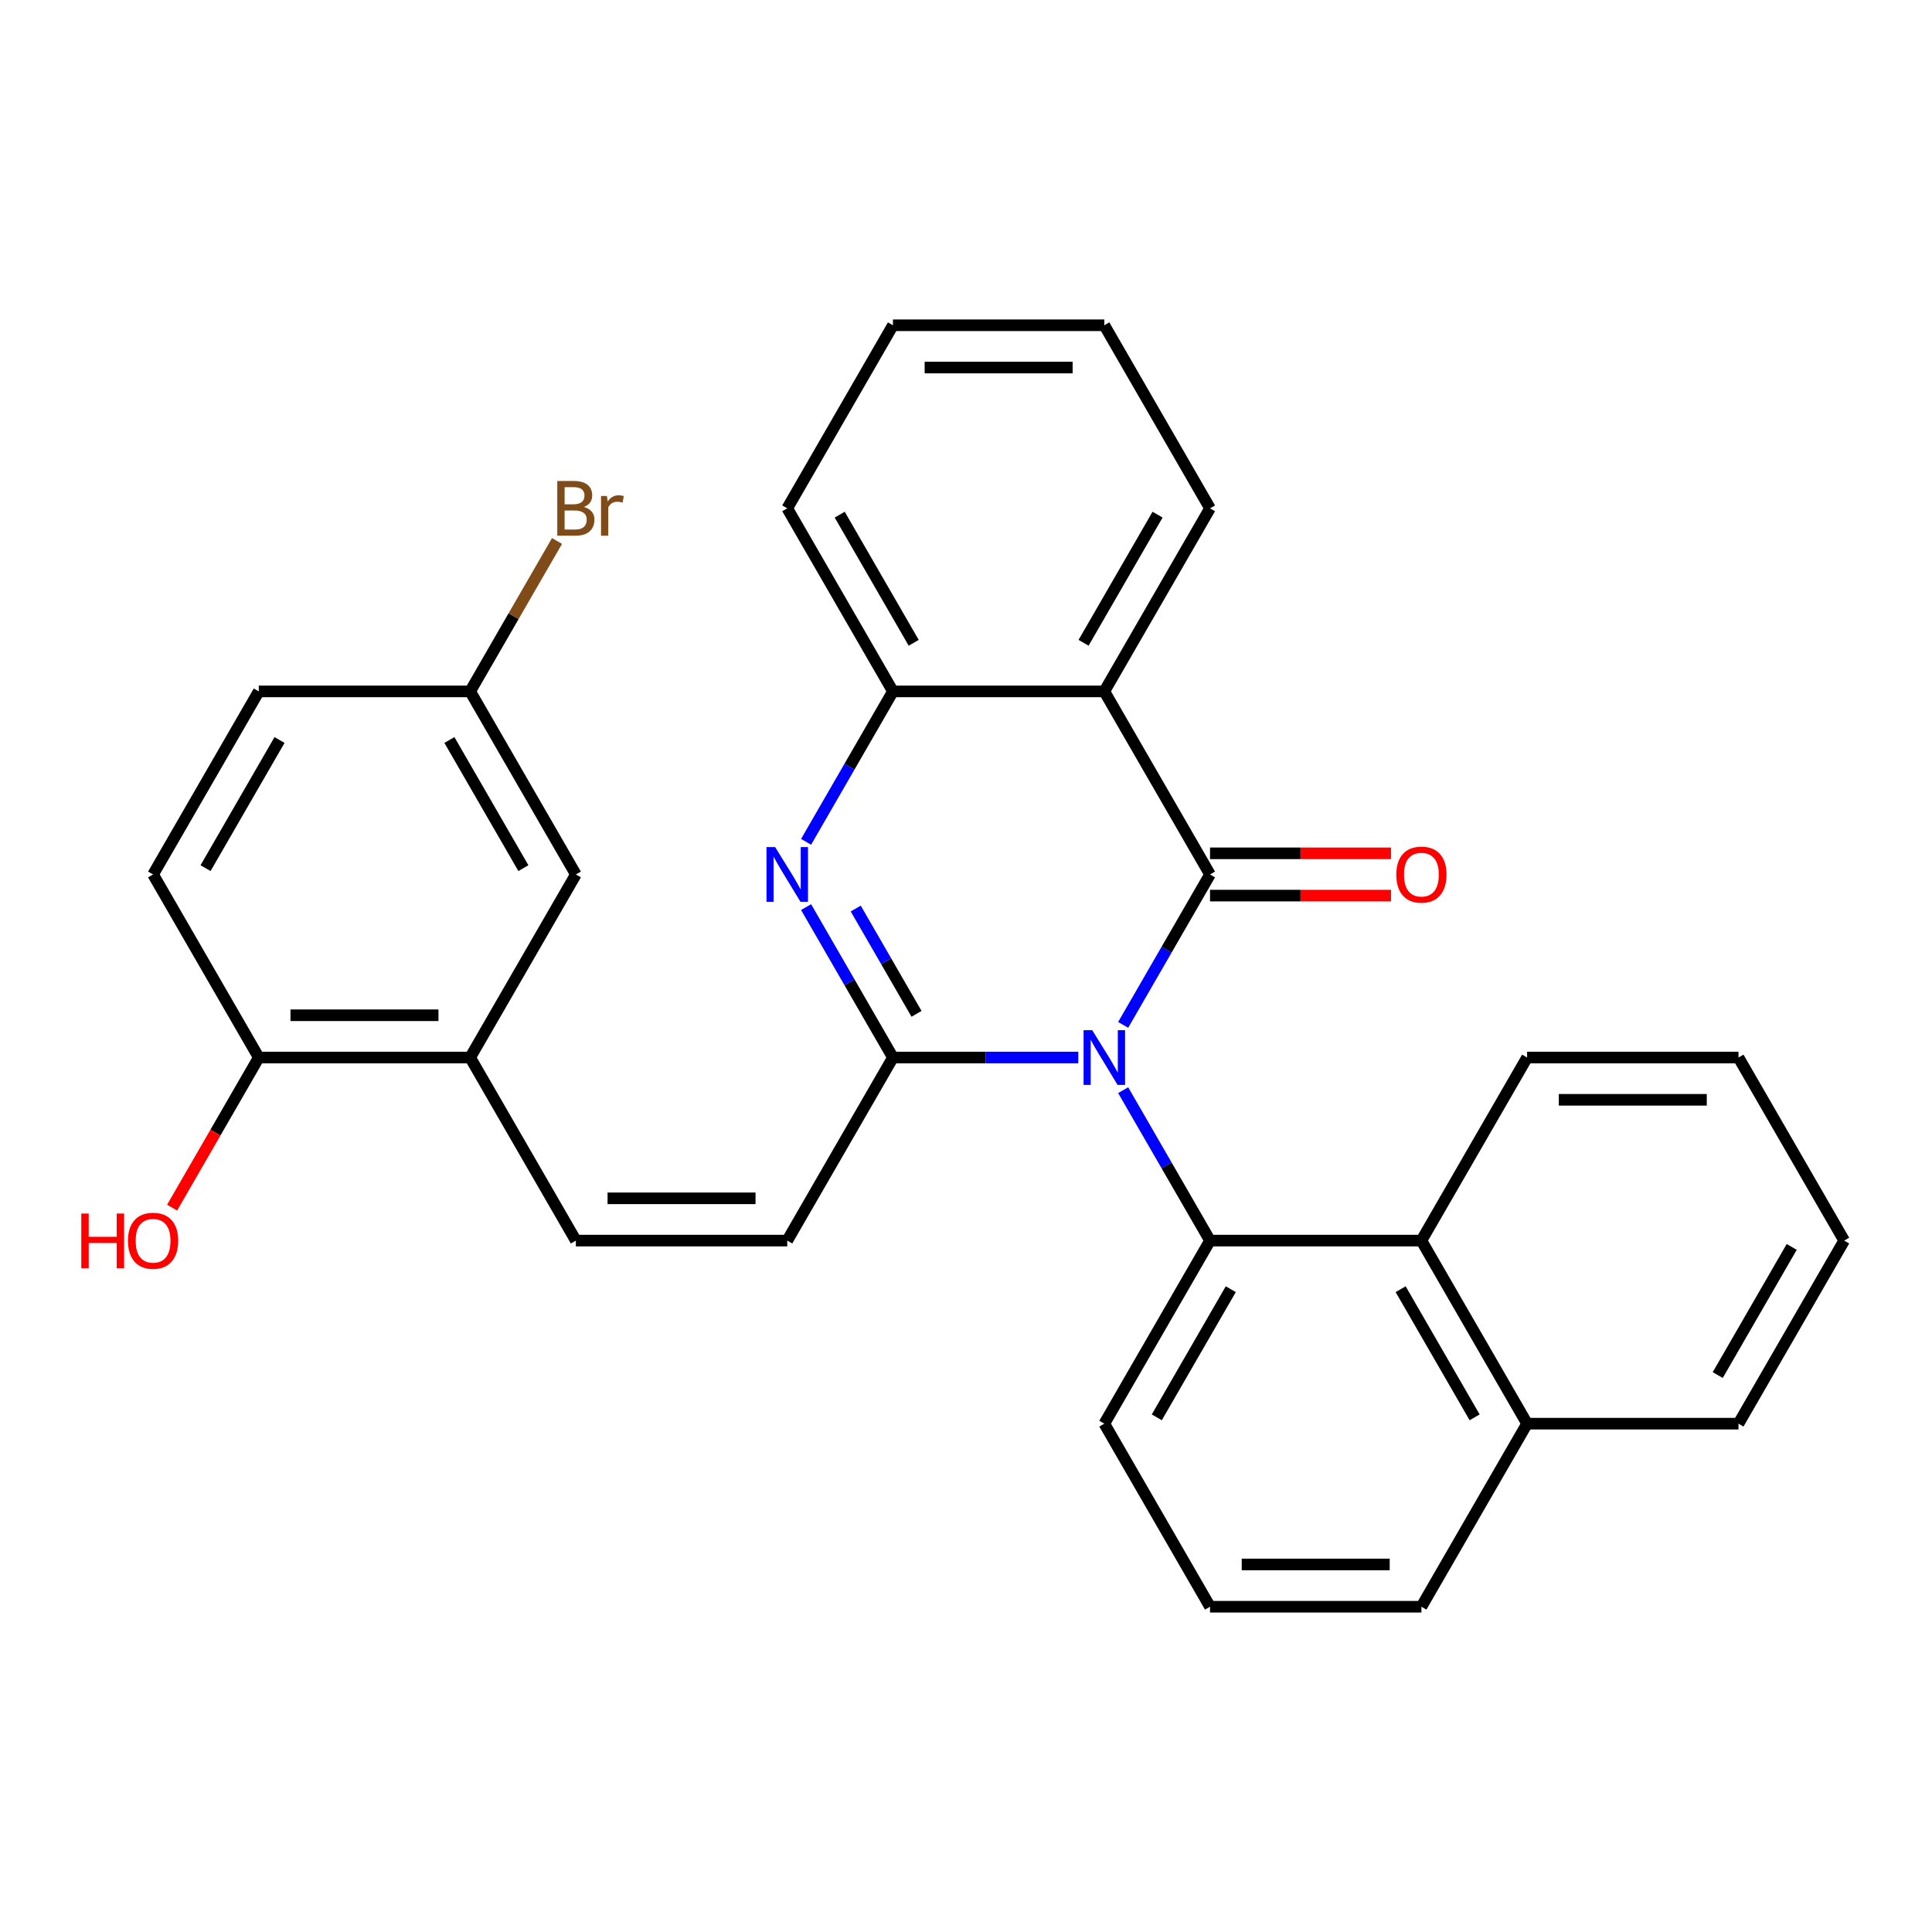 <?xml version='1.0' encoding='iso-8859-1'?>
<svg version='1.1' baseProfile='full'
              xmlns='http://www.w3.org/2000/svg'
                      xmlns:rdkit='http://www.rdkit.org/xml'
                      xmlns:xlink='http://www.w3.org/1999/xlink'
                  xml:space='preserve'
width='1000px' height='1000px' viewBox='0 0 1000 1000'>
<!-- END OF HEADER -->
<rect style='opacity:1.0;fill:#FFFFFF;stroke:none' width='1000' height='1000' x='0' y='0'> </rect>
<path class='bond-0' d='M 581.352,530.482 L 603.828,491.552' style='fill:none;fill-rule:evenodd;stroke:#0000FF;stroke-width:6px;stroke-linecap:butt;stroke-linejoin:miter;stroke-opacity:1' />
<path class='bond-0' d='M 603.828,491.552 L 626.304,452.622' style='fill:none;fill-rule:evenodd;stroke:#000000;stroke-width:6px;stroke-linecap:butt;stroke-linejoin:miter;stroke-opacity:1' />
<path class='bond-1' d='M 558.122,547.378 L 510.152,547.378' style='fill:none;fill-rule:evenodd;stroke:#0000FF;stroke-width:6px;stroke-linecap:butt;stroke-linejoin:miter;stroke-opacity:1' />
<path class='bond-1' d='M 510.152,547.378 L 462.183,547.378' style='fill:none;fill-rule:evenodd;stroke:#000000;stroke-width:6px;stroke-linecap:butt;stroke-linejoin:miter;stroke-opacity:1' />
<path class='bond-4' d='M 581.352,564.273 L 603.828,603.203' style='fill:none;fill-rule:evenodd;stroke:#0000FF;stroke-width:6px;stroke-linecap:butt;stroke-linejoin:miter;stroke-opacity:1' />
<path class='bond-4' d='M 603.828,603.203 L 626.304,642.133' style='fill:none;fill-rule:evenodd;stroke:#000000;stroke-width:6px;stroke-linecap:butt;stroke-linejoin:miter;stroke-opacity:1' />
<path class='bond-3' d='M 626.304,452.622 L 571.597,357.867' style='fill:none;fill-rule:evenodd;stroke:#000000;stroke-width:6px;stroke-linecap:butt;stroke-linejoin:miter;stroke-opacity:1' />
<path class='bond-10' d='M 626.304,463.564 L 673.143,463.564' style='fill:none;fill-rule:evenodd;stroke:#000000;stroke-width:6px;stroke-linecap:butt;stroke-linejoin:miter;stroke-opacity:1' />
<path class='bond-10' d='M 673.143,463.564 L 719.982,463.564' style='fill:none;fill-rule:evenodd;stroke:#FF0000;stroke-width:6px;stroke-linecap:butt;stroke-linejoin:miter;stroke-opacity:1' />
<path class='bond-10' d='M 626.304,441.681 L 673.143,441.681' style='fill:none;fill-rule:evenodd;stroke:#000000;stroke-width:6px;stroke-linecap:butt;stroke-linejoin:miter;stroke-opacity:1' />
<path class='bond-10' d='M 673.143,441.681 L 719.982,441.681' style='fill:none;fill-rule:evenodd;stroke:#FF0000;stroke-width:6px;stroke-linecap:butt;stroke-linejoin:miter;stroke-opacity:1' />
<path class='bond-2' d='M 462.183,547.378 L 439.707,508.448' style='fill:none;fill-rule:evenodd;stroke:#000000;stroke-width:6px;stroke-linecap:butt;stroke-linejoin:miter;stroke-opacity:1' />
<path class='bond-2' d='M 439.707,508.448 L 417.231,469.518' style='fill:none;fill-rule:evenodd;stroke:#0000FF;stroke-width:6px;stroke-linecap:butt;stroke-linejoin:miter;stroke-opacity:1' />
<path class='bond-2' d='M 474.391,524.757 L 458.658,497.506' style='fill:none;fill-rule:evenodd;stroke:#000000;stroke-width:6px;stroke-linecap:butt;stroke-linejoin:miter;stroke-opacity:1' />
<path class='bond-2' d='M 458.658,497.506 L 442.925,470.255' style='fill:none;fill-rule:evenodd;stroke:#0000FF;stroke-width:6px;stroke-linecap:butt;stroke-linejoin:miter;stroke-opacity:1' />
<path class='bond-6' d='M 462.183,547.378 L 407.476,642.133' style='fill:none;fill-rule:evenodd;stroke:#000000;stroke-width:6px;stroke-linecap:butt;stroke-linejoin:miter;stroke-opacity:1' />
<path class='bond-5' d='M 417.231,435.727 L 439.707,396.797' style='fill:none;fill-rule:evenodd;stroke:#0000FF;stroke-width:6px;stroke-linecap:butt;stroke-linejoin:miter;stroke-opacity:1' />
<path class='bond-5' d='M 439.707,396.797 L 462.183,357.867' style='fill:none;fill-rule:evenodd;stroke:#000000;stroke-width:6px;stroke-linecap:butt;stroke-linejoin:miter;stroke-opacity:1' />
<path class='bond-17' d='M 571.597,357.867 L 626.304,263.112' style='fill:none;fill-rule:evenodd;stroke:#000000;stroke-width:6px;stroke-linecap:butt;stroke-linejoin:miter;stroke-opacity:1' />
<path class='bond-17' d='M 560.852,332.713 L 599.147,266.384' style='fill:none;fill-rule:evenodd;stroke:#000000;stroke-width:6px;stroke-linecap:butt;stroke-linejoin:miter;stroke-opacity:1' />
<path class='bond-30' d='M 571.597,357.867 L 462.183,357.867' style='fill:none;fill-rule:evenodd;stroke:#000000;stroke-width:6px;stroke-linecap:butt;stroke-linejoin:miter;stroke-opacity:1' />
<path class='bond-7' d='M 626.304,642.133 L 735.718,642.133' style='fill:none;fill-rule:evenodd;stroke:#000000;stroke-width:6px;stroke-linecap:butt;stroke-linejoin:miter;stroke-opacity:1' />
<path class='bond-16' d='M 626.304,642.133 L 571.597,736.888' style='fill:none;fill-rule:evenodd;stroke:#000000;stroke-width:6px;stroke-linecap:butt;stroke-linejoin:miter;stroke-opacity:1' />
<path class='bond-16' d='M 637.049,667.287 L 598.754,733.616' style='fill:none;fill-rule:evenodd;stroke:#000000;stroke-width:6px;stroke-linecap:butt;stroke-linejoin:miter;stroke-opacity:1' />
<path class='bond-21' d='M 462.183,357.867 L 407.476,263.112' style='fill:none;fill-rule:evenodd;stroke:#000000;stroke-width:6px;stroke-linecap:butt;stroke-linejoin:miter;stroke-opacity:1' />
<path class='bond-21' d='M 472.928,332.713 L 434.633,266.384' style='fill:none;fill-rule:evenodd;stroke:#000000;stroke-width:6px;stroke-linecap:butt;stroke-linejoin:miter;stroke-opacity:1' />
<path class='bond-8' d='M 407.476,642.133 L 298.062,642.133' style='fill:none;fill-rule:evenodd;stroke:#000000;stroke-width:6px;stroke-linecap:butt;stroke-linejoin:miter;stroke-opacity:1' />
<path class='bond-8' d='M 391.064,620.25 L 314.474,620.25' style='fill:none;fill-rule:evenodd;stroke:#000000;stroke-width:6px;stroke-linecap:butt;stroke-linejoin:miter;stroke-opacity:1' />
<path class='bond-13' d='M 735.718,642.133 L 790.425,736.888' style='fill:none;fill-rule:evenodd;stroke:#000000;stroke-width:6px;stroke-linecap:butt;stroke-linejoin:miter;stroke-opacity:1' />
<path class='bond-13' d='M 724.973,667.287 L 763.268,733.616' style='fill:none;fill-rule:evenodd;stroke:#000000;stroke-width:6px;stroke-linecap:butt;stroke-linejoin:miter;stroke-opacity:1' />
<path class='bond-22' d='M 735.718,642.133 L 790.425,547.378' style='fill:none;fill-rule:evenodd;stroke:#000000;stroke-width:6px;stroke-linecap:butt;stroke-linejoin:miter;stroke-opacity:1' />
<path class='bond-9' d='M 298.062,642.133 L 243.355,547.378' style='fill:none;fill-rule:evenodd;stroke:#000000;stroke-width:6px;stroke-linecap:butt;stroke-linejoin:miter;stroke-opacity:1' />
<path class='bond-11' d='M 243.355,547.378 L 133.942,547.378' style='fill:none;fill-rule:evenodd;stroke:#000000;stroke-width:6px;stroke-linecap:butt;stroke-linejoin:miter;stroke-opacity:1' />
<path class='bond-11' d='M 226.943,525.495 L 150.354,525.495' style='fill:none;fill-rule:evenodd;stroke:#000000;stroke-width:6px;stroke-linecap:butt;stroke-linejoin:miter;stroke-opacity:1' />
<path class='bond-12' d='M 243.355,547.378 L 298.062,452.622' style='fill:none;fill-rule:evenodd;stroke:#000000;stroke-width:6px;stroke-linecap:butt;stroke-linejoin:miter;stroke-opacity:1' />
<path class='bond-14' d='M 133.942,547.378 L 79.235,452.622' style='fill:none;fill-rule:evenodd;stroke:#000000;stroke-width:6px;stroke-linecap:butt;stroke-linejoin:miter;stroke-opacity:1' />
<path class='bond-20' d='M 133.942,547.378 L 111.512,586.227' style='fill:none;fill-rule:evenodd;stroke:#000000;stroke-width:6px;stroke-linecap:butt;stroke-linejoin:miter;stroke-opacity:1' />
<path class='bond-20' d='M 111.512,586.227 L 89.082,625.077' style='fill:none;fill-rule:evenodd;stroke:#FF0000;stroke-width:6px;stroke-linecap:butt;stroke-linejoin:miter;stroke-opacity:1' />
<path class='bond-15' d='M 298.062,452.622 L 243.355,357.867' style='fill:none;fill-rule:evenodd;stroke:#000000;stroke-width:6px;stroke-linecap:butt;stroke-linejoin:miter;stroke-opacity:1' />
<path class='bond-15' d='M 270.905,449.351 L 232.61,383.022' style='fill:none;fill-rule:evenodd;stroke:#000000;stroke-width:6px;stroke-linecap:butt;stroke-linejoin:miter;stroke-opacity:1' />
<path class='bond-25' d='M 790.425,736.888 L 899.839,736.888' style='fill:none;fill-rule:evenodd;stroke:#000000;stroke-width:6px;stroke-linecap:butt;stroke-linejoin:miter;stroke-opacity:1' />
<path class='bond-31' d='M 790.425,736.888 L 735.718,831.643' style='fill:none;fill-rule:evenodd;stroke:#000000;stroke-width:6px;stroke-linecap:butt;stroke-linejoin:miter;stroke-opacity:1' />
<path class='bond-34' d='M 79.235,452.622 L 133.942,357.867' style='fill:none;fill-rule:evenodd;stroke:#000000;stroke-width:6px;stroke-linecap:butt;stroke-linejoin:miter;stroke-opacity:1' />
<path class='bond-34' d='M 106.392,449.351 L 144.687,383.022' style='fill:none;fill-rule:evenodd;stroke:#000000;stroke-width:6px;stroke-linecap:butt;stroke-linejoin:miter;stroke-opacity:1' />
<path class='bond-18' d='M 243.355,357.867 L 133.942,357.867' style='fill:none;fill-rule:evenodd;stroke:#000000;stroke-width:6px;stroke-linecap:butt;stroke-linejoin:miter;stroke-opacity:1' />
<path class='bond-19' d='M 243.355,357.867 L 265.832,318.937' style='fill:none;fill-rule:evenodd;stroke:#000000;stroke-width:6px;stroke-linecap:butt;stroke-linejoin:miter;stroke-opacity:1' />
<path class='bond-19' d='M 265.832,318.937 L 288.308,280.007' style='fill:none;fill-rule:evenodd;stroke:#7F4C19;stroke-width:6px;stroke-linecap:butt;stroke-linejoin:miter;stroke-opacity:1' />
<path class='bond-23' d='M 571.597,736.888 L 626.304,831.643' style='fill:none;fill-rule:evenodd;stroke:#000000;stroke-width:6px;stroke-linecap:butt;stroke-linejoin:miter;stroke-opacity:1' />
<path class='bond-26' d='M 626.304,263.112 L 571.597,168.357' style='fill:none;fill-rule:evenodd;stroke:#000000;stroke-width:6px;stroke-linecap:butt;stroke-linejoin:miter;stroke-opacity:1' />
<path class='bond-27' d='M 407.476,263.112 L 462.183,168.357' style='fill:none;fill-rule:evenodd;stroke:#000000;stroke-width:6px;stroke-linecap:butt;stroke-linejoin:miter;stroke-opacity:1' />
<path class='bond-28' d='M 790.425,547.378 L 899.839,547.378' style='fill:none;fill-rule:evenodd;stroke:#000000;stroke-width:6px;stroke-linecap:butt;stroke-linejoin:miter;stroke-opacity:1' />
<path class='bond-28' d='M 806.837,569.26 L 883.426,569.26' style='fill:none;fill-rule:evenodd;stroke:#000000;stroke-width:6px;stroke-linecap:butt;stroke-linejoin:miter;stroke-opacity:1' />
<path class='bond-24' d='M 626.304,831.643 L 735.718,831.643' style='fill:none;fill-rule:evenodd;stroke:#000000;stroke-width:6px;stroke-linecap:butt;stroke-linejoin:miter;stroke-opacity:1' />
<path class='bond-24' d='M 642.716,809.76 L 719.306,809.76' style='fill:none;fill-rule:evenodd;stroke:#000000;stroke-width:6px;stroke-linecap:butt;stroke-linejoin:miter;stroke-opacity:1' />
<path class='bond-32' d='M 899.839,736.888 L 954.545,642.133' style='fill:none;fill-rule:evenodd;stroke:#000000;stroke-width:6px;stroke-linecap:butt;stroke-linejoin:miter;stroke-opacity:1' />
<path class='bond-32' d='M 889.094,711.733 L 927.388,645.405' style='fill:none;fill-rule:evenodd;stroke:#000000;stroke-width:6px;stroke-linecap:butt;stroke-linejoin:miter;stroke-opacity:1' />
<path class='bond-33' d='M 571.597,168.357 L 462.183,168.357' style='fill:none;fill-rule:evenodd;stroke:#000000;stroke-width:6px;stroke-linecap:butt;stroke-linejoin:miter;stroke-opacity:1' />
<path class='bond-33' d='M 555.185,190.24 L 478.595,190.24' style='fill:none;fill-rule:evenodd;stroke:#000000;stroke-width:6px;stroke-linecap:butt;stroke-linejoin:miter;stroke-opacity:1' />
<path class='bond-29' d='M 899.839,547.378 L 954.545,642.133' style='fill:none;fill-rule:evenodd;stroke:#000000;stroke-width:6px;stroke-linecap:butt;stroke-linejoin:miter;stroke-opacity:1' />
<path  class='atom-0' d='M 565.337 533.218
L 574.617 548.218
Q 575.537 549.698, 577.017 552.378
Q 578.497 555.058, 578.577 555.218
L 578.577 533.218
L 582.337 533.218
L 582.337 561.538
L 578.457 561.538
L 568.497 545.138
Q 567.337 543.218, 566.097 541.018
Q 564.897 538.818, 564.537 538.138
L 564.537 561.538
L 560.857 561.538
L 560.857 533.218
L 565.337 533.218
' fill='#0000FF'/>
<path  class='atom-3' d='M 401.216 438.462
L 410.496 453.462
Q 411.416 454.942, 412.896 457.622
Q 414.376 460.302, 414.456 460.462
L 414.456 438.462
L 418.216 438.462
L 418.216 466.782
L 414.336 466.782
L 404.376 450.382
Q 403.216 448.462, 401.976 446.262
Q 400.776 444.062, 400.416 443.382
L 400.416 466.782
L 396.736 466.782
L 396.736 438.462
L 401.216 438.462
' fill='#0000FF'/>
<path  class='atom-11' d='M 722.718 452.702
Q 722.718 445.902, 726.078 442.102
Q 729.438 438.302, 735.718 438.302
Q 741.998 438.302, 745.358 442.102
Q 748.718 445.902, 748.718 452.702
Q 748.718 459.582, 745.318 463.502
Q 741.918 467.382, 735.718 467.382
Q 729.478 467.382, 726.078 463.502
Q 722.718 459.622, 722.718 452.702
M 735.718 464.182
Q 740.038 464.182, 742.358 461.302
Q 744.718 458.382, 744.718 452.702
Q 744.718 447.142, 742.358 444.342
Q 740.038 441.502, 735.718 441.502
Q 731.398 441.502, 729.038 444.302
Q 726.718 447.102, 726.718 452.702
Q 726.718 458.422, 729.038 461.302
Q 731.398 464.182, 735.718 464.182
' fill='#FF0000'/>
<path  class='atom-20' d='M 302.202 262.392
Q 304.922 263.152, 306.282 264.832
Q 307.682 266.472, 307.682 268.912
Q 307.682 272.832, 305.162 275.072
Q 302.682 277.272, 297.962 277.272
L 288.442 277.272
L 288.442 248.952
L 296.802 248.952
Q 301.642 248.952, 304.082 250.912
Q 306.522 252.872, 306.522 256.472
Q 306.522 260.752, 302.202 262.392
M 292.242 252.152
L 292.242 261.032
L 296.802 261.032
Q 299.602 261.032, 301.042 259.912
Q 302.522 258.752, 302.522 256.472
Q 302.522 252.152, 296.802 252.152
L 292.242 252.152
M 297.962 274.072
Q 300.722 274.072, 302.202 272.752
Q 303.682 271.432, 303.682 268.912
Q 303.682 266.592, 302.042 265.432
Q 300.442 264.232, 297.362 264.232
L 292.242 264.232
L 292.242 274.072
L 297.962 274.072
' fill='#7F4C19'/>
<path  class='atom-20' d='M 314.122 256.712
L 314.562 259.552
Q 316.722 256.352, 320.242 256.352
Q 321.362 256.352, 322.882 256.752
L 322.282 260.112
Q 320.562 259.712, 319.602 259.712
Q 317.922 259.712, 316.802 260.392
Q 315.722 261.032, 314.842 262.592
L 314.842 277.272
L 311.082 277.272
L 311.082 256.712
L 314.122 256.712
' fill='#7F4C19'/>
<path  class='atom-21' d='M 42.075 628.133
L 45.915 628.133
L 45.915 640.173
L 60.395 640.173
L 60.395 628.133
L 64.235 628.133
L 64.235 656.453
L 60.395 656.453
L 60.395 643.373
L 45.915 643.373
L 45.915 656.453
L 42.075 656.453
L 42.075 628.133
' fill='#FF0000'/>
<path  class='atom-21' d='M 66.235 642.213
Q 66.235 635.413, 69.595 631.613
Q 72.955 627.813, 79.235 627.813
Q 85.515 627.813, 88.875 631.613
Q 92.235 635.413, 92.235 642.213
Q 92.235 649.093, 88.835 653.013
Q 85.435 656.893, 79.235 656.893
Q 72.995 656.893, 69.595 653.013
Q 66.235 649.133, 66.235 642.213
M 79.235 653.693
Q 83.555 653.693, 85.875 650.813
Q 88.235 647.893, 88.235 642.213
Q 88.235 636.653, 85.875 633.853
Q 83.555 631.013, 79.235 631.013
Q 74.915 631.013, 72.555 633.813
Q 70.235 636.613, 70.235 642.213
Q 70.235 647.933, 72.555 650.813
Q 74.915 653.693, 79.235 653.693
' fill='#FF0000'/>
</svg>
